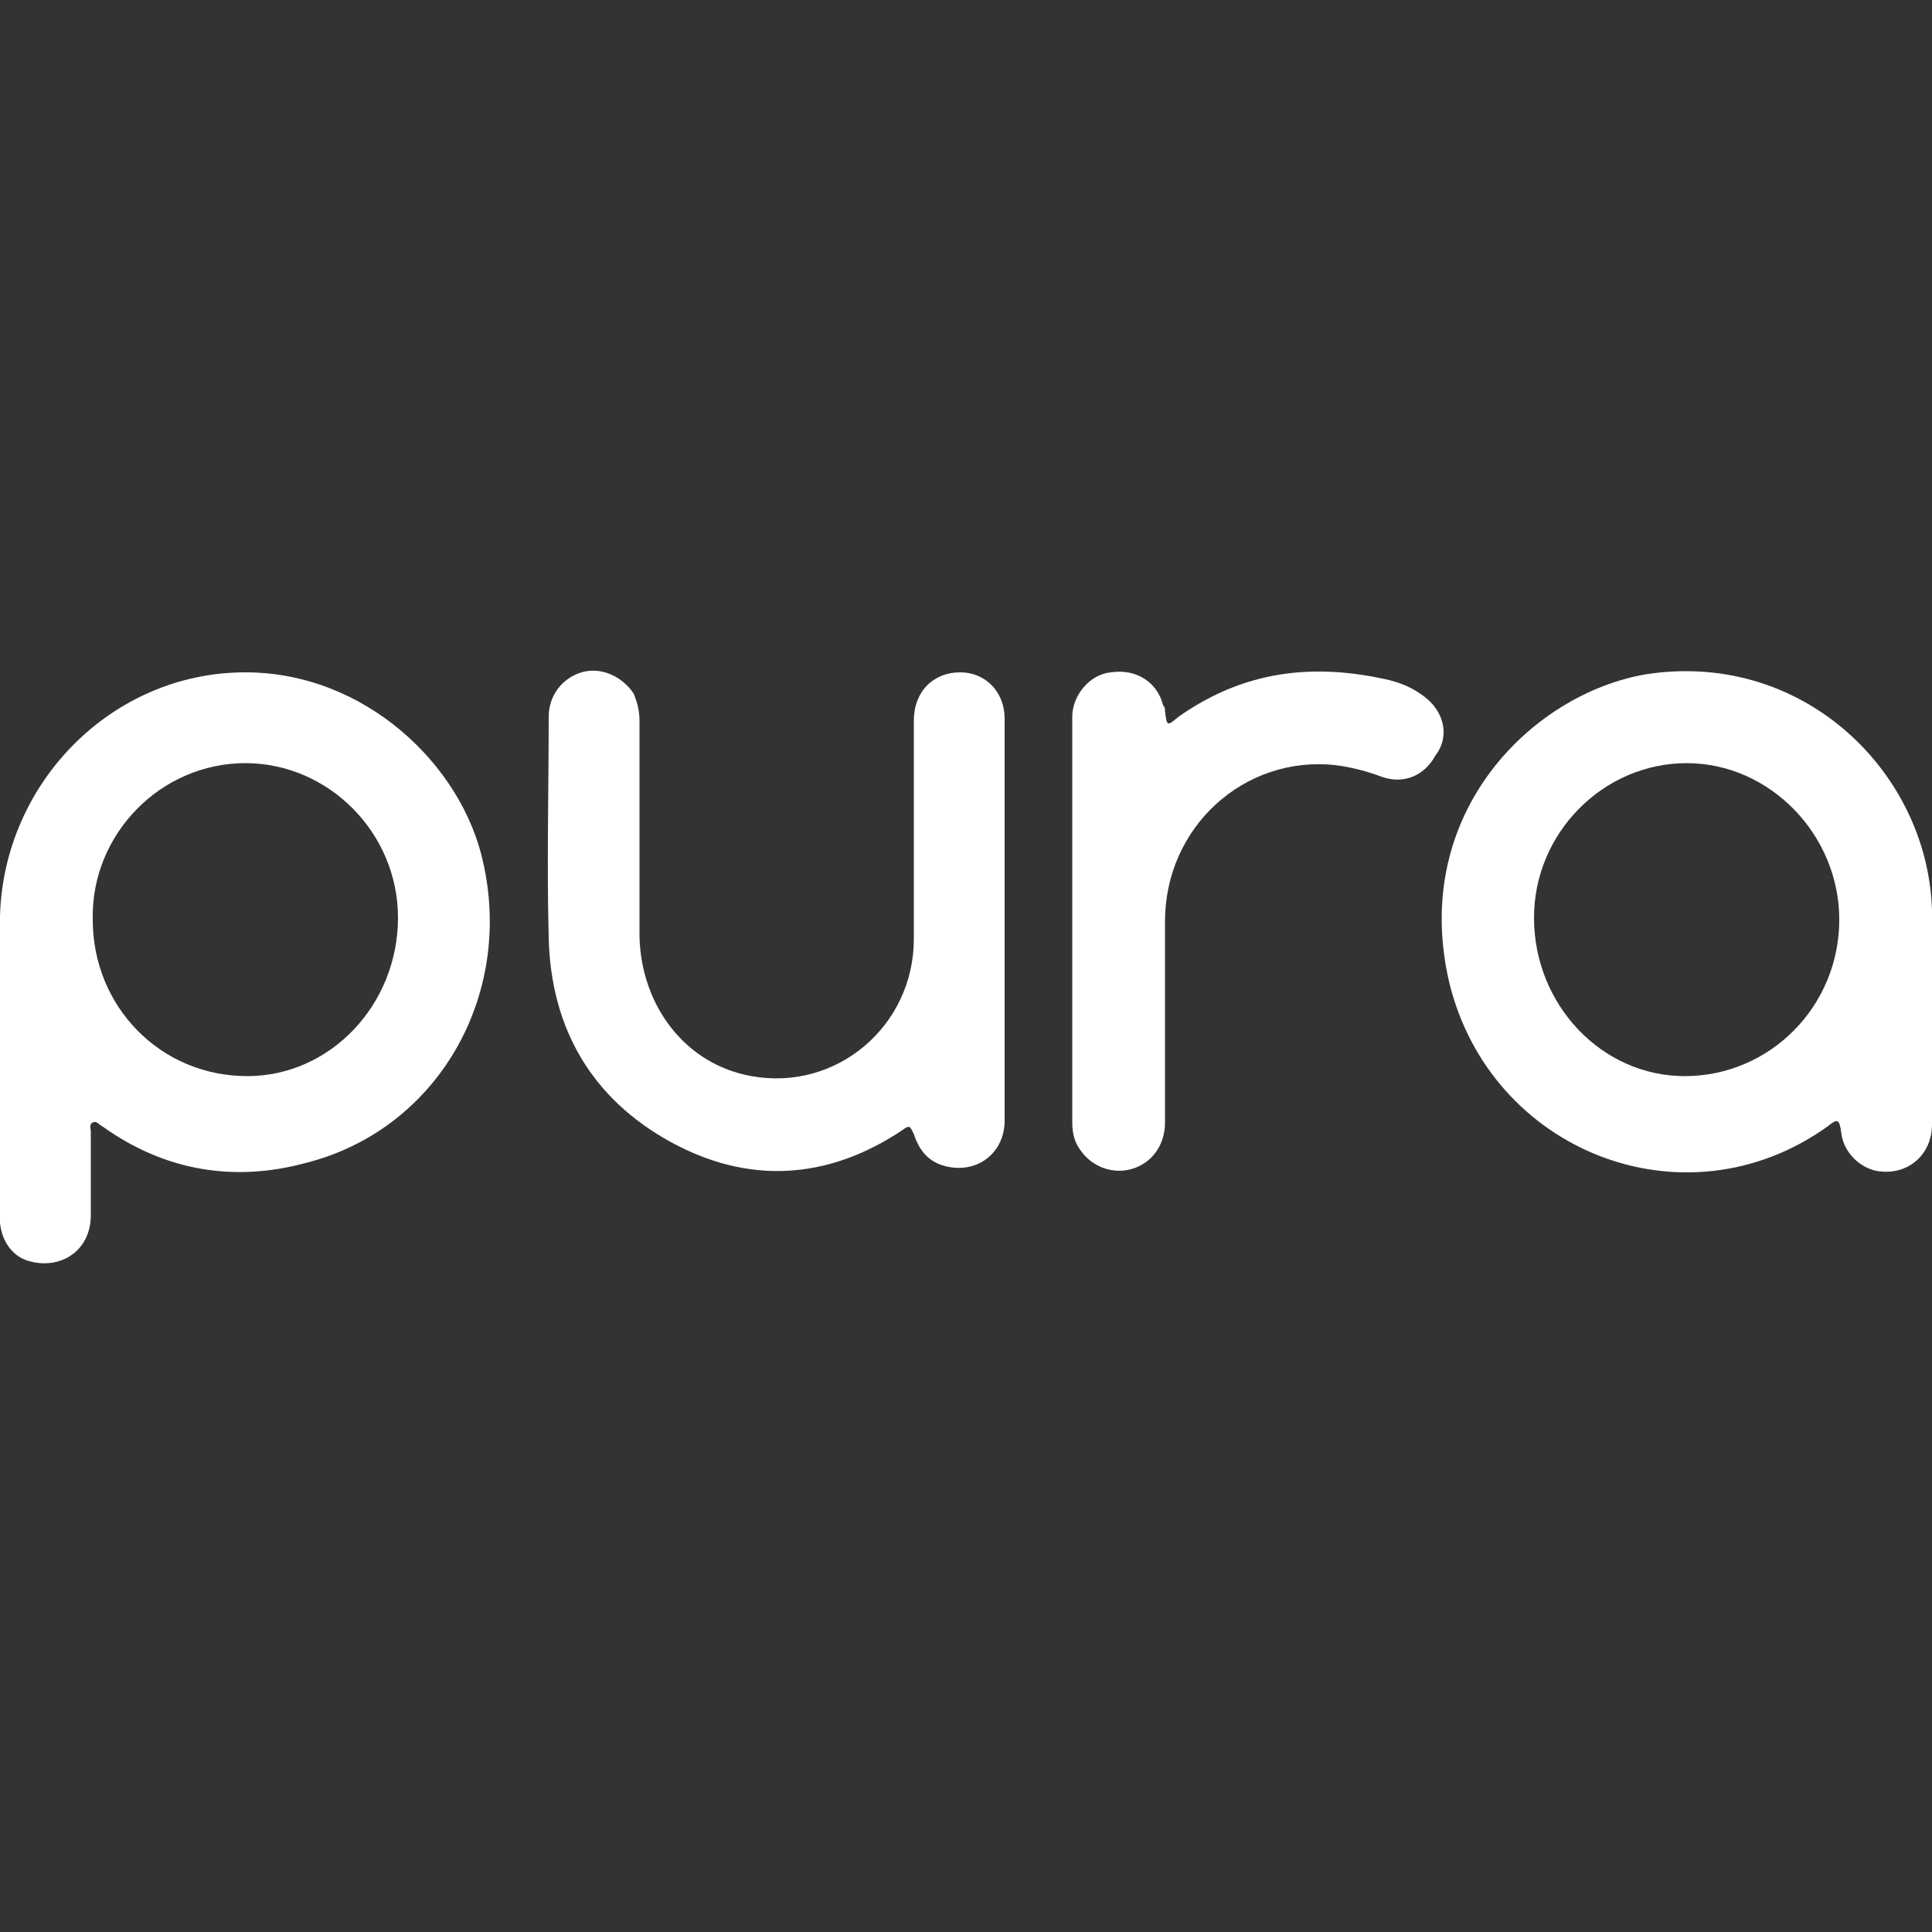 <?xml version="1.0" encoding="UTF-8"?>
<!-- Generator: Adobe Illustrator 27.6.1, SVG Export Plug-In . SVG Version: 6.00 Build 0)  -->
<svg xmlns="http://www.w3.org/2000/svg" xmlns:xlink="http://www.w3.org/1999/xlink" version="1.1" id="Layer_1" x="0px" y="0px" viewBox="0 0 100 100" style="enable-background:new 0 0 100 100;" xml:space="preserve">
<rect x="0" y="0" width="100" height="100" fill="#333333" stroke="none"/>
<style type="text/css">
	.st0{fill:#FFFFFF;}
</style>
<g>
	<path class="st0" d="M52,37.2c0-1.4-1-2.4-2.3-2.4c-1.4,0-2.4,1-2.4,2.5c0,3.8,0,7.5,0,11.3c0,4.5-4,7.9-8.4,7.1   c-3.4-0.6-5.7-3.6-5.8-7.2c0-3.7,0-7.5,0-11.2c0-0.5-0.1-0.9-0.3-1.4c-0.6-0.9-1.7-1.4-2.7-1.1c-1,0.3-1.7,1.2-1.7,2.3   c0,3.8-0.1,7.6,0,11.4c0.1,4.8,2.3,8.4,6.3,10.6c4,2.2,8.1,2,12-0.6c0.4-0.3,0.4-0.2,0.6,0.2c0.3,0.9,0.8,1.5,1.8,1.7   c1.6,0.3,2.9-0.8,2.9-2.4c0-3.5,0-6.9,0-10.4c0-2,0-4.1,0-6.1C52,40.2,52,38.7,52,37.2z"></path>
	<path class="st0" d="M12.7,34.8C5.8,34.8,0.2,40.5,0,47.4c-0.1,2.9,0,5.8,0,8.7l0,0c0,2.5,0,2.6,0,5.1c0,0.7,0,1.4,0,2.1   c0.1,1,0.7,1.8,1.6,2c1.6,0.4,3.1-0.6,3.1-2.4c0-2.2,0-2.1,0-4.3c0-0.2-0.1-0.4,0.1-0.5c0.2-0.1,0.3,0.1,0.5,0.2   c3.2,2.3,6.8,2.9,10.5,1.9c6.8-1.7,10.8-8.6,9.2-15.6C23.9,39.6,18.9,34.8,12.7,34.8z M12.8,55.7c-4.5,0-8-3.6-8-8.1   c-0.1-4.4,3.5-8.1,7.9-8.1c4.3,0,7.9,3.6,7.9,8C20.6,52,17.1,55.7,12.8,55.7z"></path>
	<path class="st0" d="M73.9,36.2c-0.6-0.5-1.2-0.8-2-1c-3.9-0.9-7.5-0.5-10.9,1.9c-0.6,0.5-0.6,0.5-0.7-0.3c0-0.1,0-0.2-0.1-0.3   c-0.3-1.2-1.4-1.9-2.7-1.7c-1.1,0.1-2,1.2-2,2.3c0,3.5,0,7,0,10.6c0,3.5,0,7,0,10.4c0,0.5,0.1,1,0.4,1.4c0.6,0.9,1.7,1.3,2.7,1   c1-0.3,1.7-1.2,1.7-2.4c0-3.5,0-7,0-10.4c0-4.9,4.1-8.6,8.8-8.1c0.8,0.1,1.6,0.3,2.4,0.6c1.1,0.4,2.2,0,2.8-1.1   C75,38.2,74.8,37,73.9,36.2z"></path>
	<path class="st0" d="M100,47.8c0.2-7.4-6.4-14.2-14.8-12.9c-5.9,1-12.2,7.2-10.2,15.9c2.1,8.8,12.2,12.8,19.6,7.5   c0.5-0.4,0.6-0.4,0.7,0.3c0.1,1,0.9,1.8,1.8,2c1.6,0.3,2.9-0.8,2.9-2.4c0-1.9,0-3.7,0-5.6C100,50.9,100,49.4,100,47.8z M87.2,55.7   c-4.3,0-7.8-3.7-7.8-8.2c0-4.4,3.6-8,7.9-8s7.9,3.7,7.9,8.1C95.2,52.1,91.6,55.7,87.2,55.7z"></path>
</g>
</svg>
